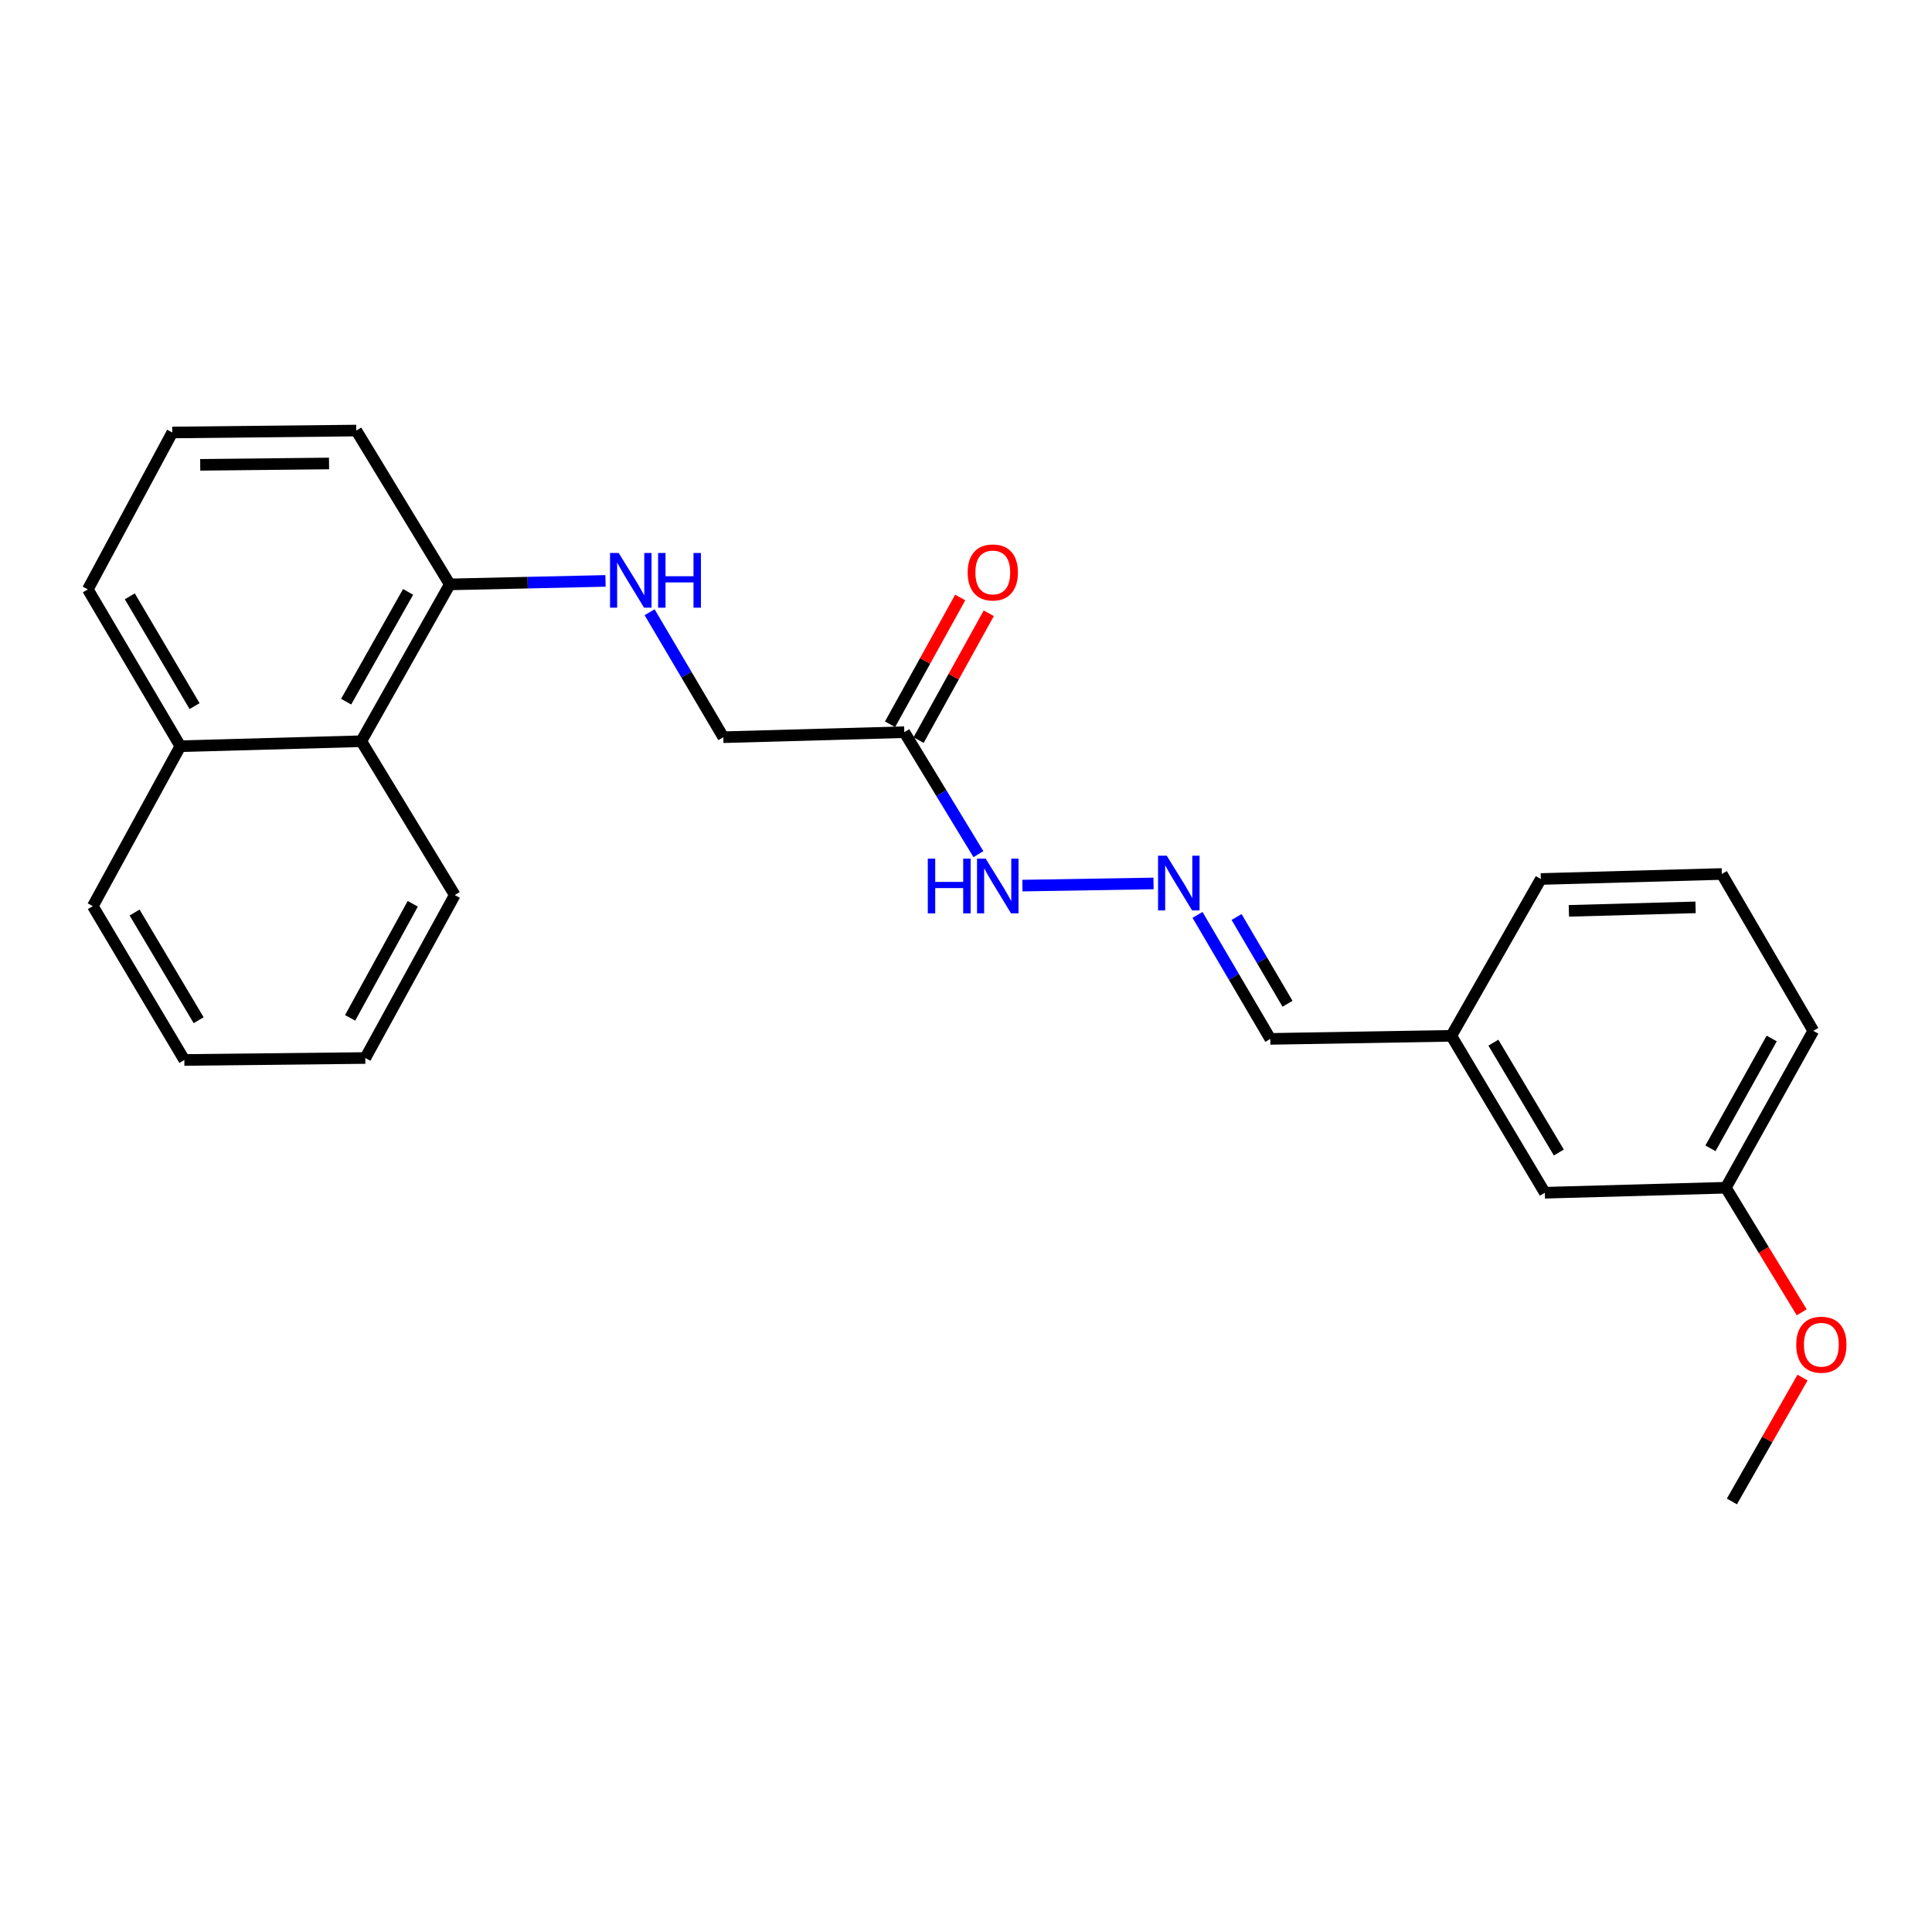 <?xml version='1.0' encoding='iso-8859-1'?>
<svg version='1.1' baseProfile='full'
              xmlns='http://www.w3.org/2000/svg'
                      xmlns:rdkit='http://www.rdkit.org/xml'
                      xmlns:xlink='http://www.w3.org/1999/xlink'
                  xml:space='preserve'
width='1000px' height='1000px' viewBox='0 0 1000 1000'>
<!-- END OF HEADER -->
<rect style='opacity:1.0;fill:#FFFFFF;stroke:none' width='1000' height='1000' x='0' y='0'> </rect>
<path class='bond-4' d='M 468.075,378.977 L 487.253,410.542' style='fill:none;fill-rule:evenodd;stroke:#000000;stroke-width:6px;stroke-linecap:butt;stroke-linejoin:miter;stroke-opacity:1' />
<path class='bond-4' d='M 487.253,410.542 L 506.432,442.106' style='fill:none;fill-rule:evenodd;stroke:#0000FF;stroke-width:6px;stroke-linecap:butt;stroke-linejoin:miter;stroke-opacity:1' />
<path class='bond-5' d='M 475.463,383.065 L 493.623,350.246' style='fill:none;fill-rule:evenodd;stroke:#000000;stroke-width:6px;stroke-linecap:butt;stroke-linejoin:miter;stroke-opacity:1' />
<path class='bond-5' d='M 493.623,350.246 L 511.783,317.428' style='fill:none;fill-rule:evenodd;stroke:#FF0000;stroke-width:6px;stroke-linecap:butt;stroke-linejoin:miter;stroke-opacity:1' />
<path class='bond-5' d='M 460.686,374.888 L 478.846,342.07' style='fill:none;fill-rule:evenodd;stroke:#000000;stroke-width:6px;stroke-linecap:butt;stroke-linejoin:miter;stroke-opacity:1' />
<path class='bond-5' d='M 478.846,342.07 L 497.006,309.251' style='fill:none;fill-rule:evenodd;stroke:#FF0000;stroke-width:6px;stroke-linecap:butt;stroke-linejoin:miter;stroke-opacity:1' />
<path class='bond-6' d='M 468.075,378.977 L 374.391,381.576' style='fill:none;fill-rule:evenodd;stroke:#000000;stroke-width:6px;stroke-linecap:butt;stroke-linejoin:miter;stroke-opacity:1' />
<path class='bond-0' d='M 597.069,457.272 L 529.206,458.386' style='fill:none;fill-rule:evenodd;stroke:#0000FF;stroke-width:6px;stroke-linecap:butt;stroke-linejoin:miter;stroke-opacity:1' />
<path class='bond-7' d='M 619.837,473.555 L 638.671,505.641' style='fill:none;fill-rule:evenodd;stroke:#0000FF;stroke-width:6px;stroke-linecap:butt;stroke-linejoin:miter;stroke-opacity:1' />
<path class='bond-7' d='M 638.671,505.641 L 657.505,537.727' style='fill:none;fill-rule:evenodd;stroke:#000000;stroke-width:6px;stroke-linecap:butt;stroke-linejoin:miter;stroke-opacity:1' />
<path class='bond-7' d='M 640.051,474.632 L 653.235,497.092' style='fill:none;fill-rule:evenodd;stroke:#0000FF;stroke-width:6px;stroke-linecap:butt;stroke-linejoin:miter;stroke-opacity:1' />
<path class='bond-7' d='M 653.235,497.092 L 666.419,519.552' style='fill:none;fill-rule:evenodd;stroke:#000000;stroke-width:6px;stroke-linecap:butt;stroke-linejoin:miter;stroke-opacity:1' />
<path class='bond-1' d='M 336.238,316.897 L 355.315,349.236' style='fill:none;fill-rule:evenodd;stroke:#0000FF;stroke-width:6px;stroke-linecap:butt;stroke-linejoin:miter;stroke-opacity:1' />
<path class='bond-1' d='M 355.315,349.236 L 374.391,381.576' style='fill:none;fill-rule:evenodd;stroke:#000000;stroke-width:6px;stroke-linecap:butt;stroke-linejoin:miter;stroke-opacity:1' />
<path class='bond-3' d='M 313.412,300.674 L 273.112,301.578' style='fill:none;fill-rule:evenodd;stroke:#0000FF;stroke-width:6px;stroke-linecap:butt;stroke-linejoin:miter;stroke-opacity:1' />
<path class='bond-3' d='M 273.112,301.578 L 232.811,302.482' style='fill:none;fill-rule:evenodd;stroke:#000000;stroke-width:6px;stroke-linecap:butt;stroke-linejoin:miter;stroke-opacity:1' />
<path class='bond-2' d='M 186.997,383.658 L 232.811,302.482' style='fill:none;fill-rule:evenodd;stroke:#000000;stroke-width:6px;stroke-linecap:butt;stroke-linejoin:miter;stroke-opacity:1' />
<path class='bond-2' d='M 179.162,363.181 L 211.232,306.358' style='fill:none;fill-rule:evenodd;stroke:#000000;stroke-width:6px;stroke-linecap:butt;stroke-linejoin:miter;stroke-opacity:1' />
<path class='bond-8' d='M 186.997,383.658 L 93.342,386.239' style='fill:none;fill-rule:evenodd;stroke:#000000;stroke-width:6px;stroke-linecap:butt;stroke-linejoin:miter;stroke-opacity:1' />
<path class='bond-16' d='M 186.997,383.658 L 235.391,463.277' style='fill:none;fill-rule:evenodd;stroke:#000000;stroke-width:6px;stroke-linecap:butt;stroke-linejoin:miter;stroke-opacity:1' />
<path class='bond-15' d='M 232.811,302.482 L 184.417,222.854' style='fill:none;fill-rule:evenodd;stroke:#000000;stroke-width:6px;stroke-linecap:butt;stroke-linejoin:miter;stroke-opacity:1' />
<path class='bond-10' d='M 657.505,537.727 L 751.207,536.141' style='fill:none;fill-rule:evenodd;stroke:#000000;stroke-width:6px;stroke-linecap:butt;stroke-linejoin:miter;stroke-opacity:1' />
<path class='bond-20' d='M 93.342,386.239 L 48.044,469.019' style='fill:none;fill-rule:evenodd;stroke:#000000;stroke-width:6px;stroke-linecap:butt;stroke-linejoin:miter;stroke-opacity:1' />
<path class='bond-24' d='M 93.342,386.239 L 45.455,305.062' style='fill:none;fill-rule:evenodd;stroke:#000000;stroke-width:6px;stroke-linecap:butt;stroke-linejoin:miter;stroke-opacity:1' />
<path class='bond-24' d='M 100.705,365.481 L 67.184,308.658' style='fill:none;fill-rule:evenodd;stroke:#000000;stroke-width:6px;stroke-linecap:butt;stroke-linejoin:miter;stroke-opacity:1' />
<path class='bond-9' d='M 799.601,617.364 L 751.207,536.141' style='fill:none;fill-rule:evenodd;stroke:#000000;stroke-width:6px;stroke-linecap:butt;stroke-linejoin:miter;stroke-opacity:1' />
<path class='bond-9' d='M 806.85,596.536 L 772.974,539.68' style='fill:none;fill-rule:evenodd;stroke:#000000;stroke-width:6px;stroke-linecap:butt;stroke-linejoin:miter;stroke-opacity:1' />
<path class='bond-11' d='M 799.601,617.364 L 893.293,614.765' style='fill:none;fill-rule:evenodd;stroke:#000000;stroke-width:6px;stroke-linecap:butt;stroke-linejoin:miter;stroke-opacity:1' />
<path class='bond-18' d='M 751.207,536.141 L 797.528,454.965' style='fill:none;fill-rule:evenodd;stroke:#000000;stroke-width:6px;stroke-linecap:butt;stroke-linejoin:miter;stroke-opacity:1' />
<path class='bond-12' d='M 893.293,614.765 L 912.927,647.005' style='fill:none;fill-rule:evenodd;stroke:#000000;stroke-width:6px;stroke-linecap:butt;stroke-linejoin:miter;stroke-opacity:1' />
<path class='bond-12' d='M 912.927,647.005 L 932.561,679.246' style='fill:none;fill-rule:evenodd;stroke:#FF0000;stroke-width:6px;stroke-linecap:butt;stroke-linejoin:miter;stroke-opacity:1' />
<path class='bond-26' d='M 893.293,614.765 L 938.563,533.561' style='fill:none;fill-rule:evenodd;stroke:#000000;stroke-width:6px;stroke-linecap:butt;stroke-linejoin:miter;stroke-opacity:1' />
<path class='bond-26' d='M 885.333,594.361 L 917.022,537.518' style='fill:none;fill-rule:evenodd;stroke:#000000;stroke-width:6px;stroke-linecap:butt;stroke-linejoin:miter;stroke-opacity:1' />
<path class='bond-21' d='M 932.981,713.039 L 914.704,745.092' style='fill:none;fill-rule:evenodd;stroke:#FF0000;stroke-width:6px;stroke-linecap:butt;stroke-linejoin:miter;stroke-opacity:1' />
<path class='bond-21' d='M 914.704,745.092 L 896.427,777.146' style='fill:none;fill-rule:evenodd;stroke:#000000;stroke-width:6px;stroke-linecap:butt;stroke-linejoin:miter;stroke-opacity:1' />
<path class='bond-13' d='M 89.167,223.858 L 184.417,222.854' style='fill:none;fill-rule:evenodd;stroke:#000000;stroke-width:6px;stroke-linecap:butt;stroke-linejoin:miter;stroke-opacity:1' />
<path class='bond-13' d='M 103.633,240.595 L 170.308,239.892' style='fill:none;fill-rule:evenodd;stroke:#000000;stroke-width:6px;stroke-linecap:butt;stroke-linejoin:miter;stroke-opacity:1' />
<path class='bond-17' d='M 89.167,223.858 L 45.455,305.062' style='fill:none;fill-rule:evenodd;stroke:#000000;stroke-width:6px;stroke-linecap:butt;stroke-linejoin:miter;stroke-opacity:1' />
<path class='bond-14' d='M 891.211,452.375 L 797.528,454.965' style='fill:none;fill-rule:evenodd;stroke:#000000;stroke-width:6px;stroke-linecap:butt;stroke-linejoin:miter;stroke-opacity:1' />
<path class='bond-14' d='M 877.625,469.645 L 812.047,471.458' style='fill:none;fill-rule:evenodd;stroke:#000000;stroke-width:6px;stroke-linecap:butt;stroke-linejoin:miter;stroke-opacity:1' />
<path class='bond-19' d='M 891.211,452.375 L 938.563,533.561' style='fill:none;fill-rule:evenodd;stroke:#000000;stroke-width:6px;stroke-linecap:butt;stroke-linejoin:miter;stroke-opacity:1' />
<path class='bond-22' d='M 235.391,463.277 L 189.089,547.625' style='fill:none;fill-rule:evenodd;stroke:#000000;stroke-width:6px;stroke-linecap:butt;stroke-linejoin:miter;stroke-opacity:1' />
<path class='bond-22' d='M 213.642,467.803 L 181.23,526.846' style='fill:none;fill-rule:evenodd;stroke:#000000;stroke-width:6px;stroke-linecap:butt;stroke-linejoin:miter;stroke-opacity:1' />
<path class='bond-25' d='M 48.044,469.019 L 95.416,548.638' style='fill:none;fill-rule:evenodd;stroke:#000000;stroke-width:6px;stroke-linecap:butt;stroke-linejoin:miter;stroke-opacity:1' />
<path class='bond-25' d='M 69.663,472.327 L 102.824,528.06' style='fill:none;fill-rule:evenodd;stroke:#000000;stroke-width:6px;stroke-linecap:butt;stroke-linejoin:miter;stroke-opacity:1' />
<path class='bond-23' d='M 189.089,547.625 L 95.416,548.638' style='fill:none;fill-rule:evenodd;stroke:#000000;stroke-width:6px;stroke-linecap:butt;stroke-linejoin:miter;stroke-opacity:1' />
<path  class='atom-1' d='M 603.892 442.897
L 613.172 457.897
Q 614.092 459.377, 615.572 462.057
Q 617.052 464.737, 617.132 464.897
L 617.132 442.897
L 620.892 442.897
L 620.892 471.217
L 617.012 471.217
L 607.052 454.817
Q 605.892 452.897, 604.652 450.697
Q 603.452 448.497, 603.092 447.817
L 603.092 471.217
L 599.412 471.217
L 599.412 442.897
L 603.892 442.897
' fill='#0000FF'/>
<path  class='atom-2' d='M 320.234 286.22
L 329.514 301.22
Q 330.434 302.7, 331.914 305.38
Q 333.394 308.06, 333.474 308.22
L 333.474 286.22
L 337.234 286.22
L 337.234 314.54
L 333.354 314.54
L 323.394 298.14
Q 322.234 296.22, 320.994 294.02
Q 319.794 291.82, 319.434 291.14
L 319.434 314.54
L 315.754 314.54
L 315.754 286.22
L 320.234 286.22
' fill='#0000FF'/>
<path  class='atom-2' d='M 340.634 286.22
L 344.474 286.22
L 344.474 298.26
L 358.954 298.26
L 358.954 286.22
L 362.794 286.22
L 362.794 314.54
L 358.954 314.54
L 358.954 301.46
L 344.474 301.46
L 344.474 314.54
L 340.634 314.54
L 340.634 286.22
' fill='#0000FF'/>
<path  class='atom-5' d='M 480.23 444.436
L 484.07 444.436
L 484.07 456.476
L 498.55 456.476
L 498.55 444.436
L 502.39 444.436
L 502.39 472.756
L 498.55 472.756
L 498.55 459.676
L 484.07 459.676
L 484.07 472.756
L 480.23 472.756
L 480.23 444.436
' fill='#0000FF'/>
<path  class='atom-5' d='M 510.19 444.436
L 519.47 459.436
Q 520.39 460.916, 521.87 463.596
Q 523.35 466.276, 523.43 466.436
L 523.43 444.436
L 527.19 444.436
L 527.19 472.756
L 523.31 472.756
L 513.35 456.356
Q 512.19 454.436, 510.95 452.236
Q 509.75 450.036, 509.39 449.356
L 509.39 472.756
L 505.71 472.756
L 505.71 444.436
L 510.19 444.436
' fill='#0000FF'/>
<path  class='atom-6' d='M 500.87 296.295
Q 500.87 289.495, 504.23 285.695
Q 507.59 281.895, 513.87 281.895
Q 520.15 281.895, 523.51 285.695
Q 526.87 289.495, 526.87 296.295
Q 526.87 303.175, 523.47 307.095
Q 520.07 310.975, 513.87 310.975
Q 507.63 310.975, 504.23 307.095
Q 500.87 303.215, 500.87 296.295
M 513.87 307.775
Q 518.19 307.775, 520.51 304.895
Q 522.87 301.975, 522.87 296.295
Q 522.87 290.735, 520.51 287.935
Q 518.19 285.095, 513.87 285.095
Q 509.55 285.095, 507.19 287.895
Q 504.87 290.695, 504.87 296.295
Q 504.87 302.015, 507.19 304.895
Q 509.55 307.775, 513.87 307.775
' fill='#FF0000'/>
<path  class='atom-13' d='M 929.729 696.022
Q 929.729 689.222, 933.089 685.422
Q 936.449 681.622, 942.729 681.622
Q 949.009 681.622, 952.369 685.422
Q 955.729 689.222, 955.729 696.022
Q 955.729 702.902, 952.329 706.822
Q 948.929 710.702, 942.729 710.702
Q 936.489 710.702, 933.089 706.822
Q 929.729 702.942, 929.729 696.022
M 942.729 707.502
Q 947.049 707.502, 949.369 704.622
Q 951.729 701.702, 951.729 696.022
Q 951.729 690.462, 949.369 687.662
Q 947.049 684.822, 942.729 684.822
Q 938.409 684.822, 936.049 687.622
Q 933.729 690.422, 933.729 696.022
Q 933.729 701.742, 936.049 704.622
Q 938.409 707.502, 942.729 707.502
' fill='#FF0000'/>
</svg>

